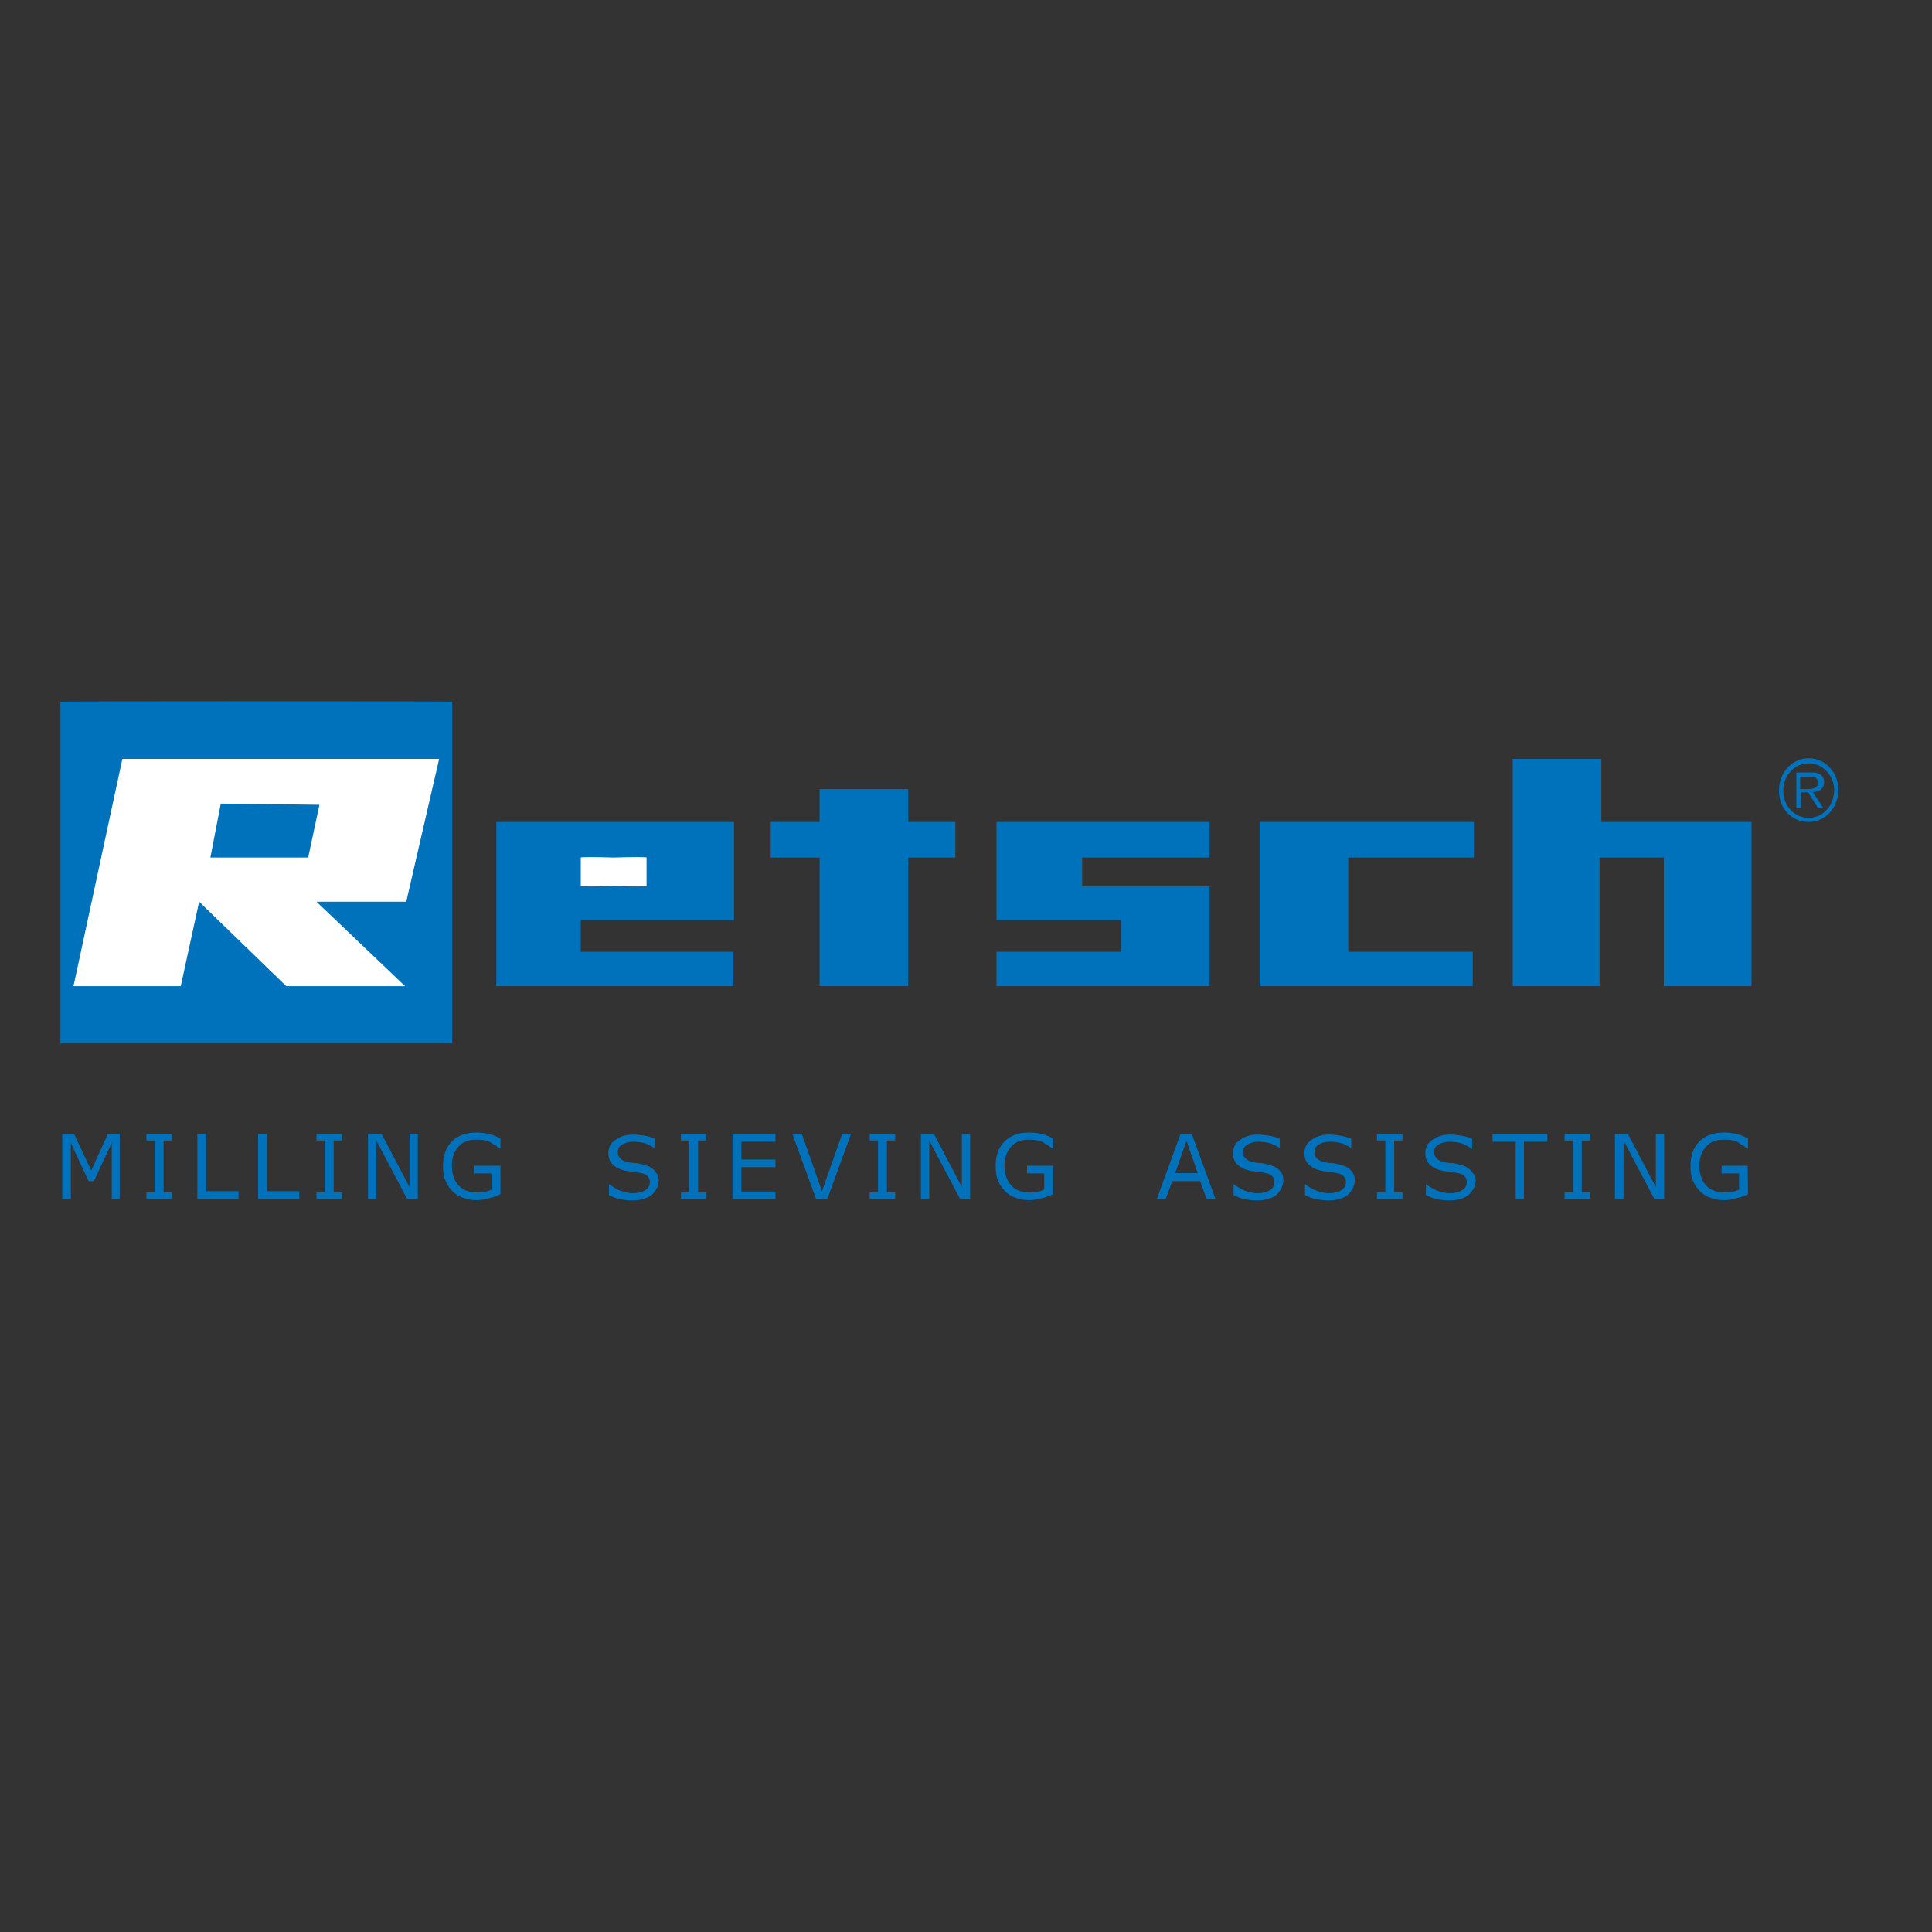 <?xml version="1.0" encoding="UTF-8"?> <svg xmlns="http://www.w3.org/2000/svg" xmlns:xlink="http://www.w3.org/1999/xlink" version="1.1" id="layer" x="0px" y="0px" viewBox="0 0 652 652" style="enable-background:new 0 0 652 652;" xml:space="preserve"><rect x="0" y="0" width="652" height="652" fill="#333333" stroke="none"/> <style type="text/css"> .st0{fill:#0072BB;} .st1{fill:none;} .st2{fill:#FFFFFF;} </style> <g> <g> <polygon class="st0" points="167.5,277.4 167.5,332.8 247.5,332.8 247.5,321.2 196,321.2 196,310.5 247.7,310.5 247.7,277.4 167.5,277.4 "></polygon> <path class="st0" d="M20.4,236.8v115.3c0.2,0,132.2,0,132.2,0V236.8C152.6,236.6,20.6,236.6,20.4,236.8L20.4,236.8z"></path> <path class="st1" d="M86.5,236.8L86.5,236.8c-36.4-0.2-65.9-0.2-66.1,0v115.3c0.2,0,29.7,0,66.1,0c36.6,0,66.1,0,66.1,0V236.8 C152.6,236.6,123.1,236.6,86.5,236.8L86.5,236.8L86.5,236.8z"></path> <polygon class="st0" points="306.5,266.3 276.6,266.3 276.6,277.4 260.1,277.4 260.1,289.4 276.6,289.4 276.6,332.8 306.5,332.8 306.5,289.4 322.4,289.4 322.4,277.4 306.5,277.4 306.5,266.3 "></polygon> <polygon class="st0" points="408.2,277.4 336.3,277.4 336.3,310.5 378.3,310.5 378.3,321.2 336.3,321.2 336.3,332.8 408.2,332.8 408.2,299.1 365.2,299.1 365.2,289.4 408.2,289.4 408.2,277.4 "></polygon> <polygon class="st0" points="510.5,256.1 510.5,332.8 539.8,332.8 539.8,289.4 561.5,289.4 561.5,332.8 591.1,332.8 591.1,277.4 540.4,277.4 540.4,256.1 510.5,256.1 "></polygon> <polygon class="st0" points="497.4,289.4 497.4,277.4 425.1,277.4 425.1,332.8 497,332.8 497,321.2 455,321.2 455,289.4 497.4,289.4 "></polygon> <path class="st0" d="M610.4,276c-4.8,0-8.6-4-8.6-9.2c0-5,3.8-9.2,8.6-9.2c4.8,0,8.6,4.2,8.6,9.2C618.8,272,615.2,276,610.4,276 L610.4,276z M610.4,277.4c5.6,0,10-4.8,10-10.9c0-5.8-4.4-10.6-10-10.6c-5.6,0-10,4.8-10,10.6 C600.1,272.8,604.7,277.4,610.4,277.4L610.4,277.4z M611.8,267.3c2,0,3.8-1,3.8-3.4c0-1-0.4-2-1.4-2.6c-0.8-0.6-1.8-0.6-2.8-0.6 h-5.2v12.1h1.6v-5.4h2.4l3.4,5.4h1.8L611.8,267.3L611.8,267.3z M607.5,266.1v-4h3.2c1.4,0,2.8,0.2,2.8,2s-1.2,2.2-4,2.2h-2V266.1z "></path> <polygon class="st2" points="148.2,256.1 41.3,256.1 24.8,332.8 61,332.8 67.2,304.3 96.6,332.8 136.7,332.8 106.8,304.3 137.1,304.3 148.2,256.1 "></polygon> <polygon class="st0" points="74.5,271.2 107.8,271.6 104,289.4 71,289.4 74.5,271.2 "></polygon> <path class="st2" d="M207.1,289.4c-6-0.2-11.1-0.2-11.1,0v9.6c0.2,0.2,5,0.2,11.1,0c6.2,0.2,11.1,0.2,11.1,0v-9.6 C218.3,289.2,213.3,289.2,207.1,289.4L207.1,289.4z"></path> </g> <g> <path class="st0" d="M40.5,404.6h-2.8v-18.9l-6,12.9h-1.8l-6-12.9v18.9H21v-21.9h4l5.8,12.3l5.6-12.3h4V404.6z"></path> <path class="st0" d="M58,404.6h-8.6v-2.2h2.8v-17.5h-2.8v-2.2H58v2.2h-2.8v17.5H58V404.6z"></path> <path class="st0" d="M80.5,404.6H66.6v-21.9h3V402h10.9V404.6z"></path> <path class="st0" d="M101,404.6H87.1v-21.9h3V402H101V404.6z"></path> <path class="st0" d="M115.4,404.6h-8.6v-2.2h2.8v-17.5h-2.8v-2.2h8.6v2.2h-2.8v17.5h2.8V404.6z"></path> <path class="st0" d="M141,404.6h-3.6l-10.4-19.7v19.7h-2.8v-21.9h4.6l9.4,17.9v-17.9h2.8C141,382.7,141,404.6,141,404.6z"></path> <path class="st0" d="M168.9,403c-1.2,0.6-2.4,1-4,1.4c-1.4,0.4-2.8,0.6-4,0.6c-1.6,0-3.2-0.2-4.6-0.8c-1.4-0.4-2.6-1.2-3.6-2.2 c-1-1-1.8-2.2-2.4-3.6c-0.6-1.4-0.8-3-0.8-5c0-3.4,1-6.2,3-8.2c2-2,4.8-3,8.4-3c1.2,0,2.6,0.2,3.8,0.4s2.6,0.8,4.2,1.6v3.4h-0.2 c-0.4-0.2-0.8-0.6-1.4-1c-0.6-0.4-1.2-0.6-1.6-1c-0.6-0.4-1.4-0.6-2.2-0.8c-0.8-0.2-1.8-0.2-3-0.2c-2.4,0-4.4,0.8-5.8,2.4 c-1.4,1.6-2.2,3.6-2.2,6.4c0,2.8,0.8,5,2.2,6.6c1.4,1.6,3.6,2.4,6,2.4c1,0,1.8,0,2.8-0.2s1.8-0.4,2.4-0.8v-5.4h-5.8v-2.6h8.8V403z "></path> <path class="st0" d="M222.3,398.3c0,0.8-0.2,1.6-0.6,2.6c-0.4,0.8-1,1.6-1.6,2.2c-0.8,0.6-1.6,1.2-2.8,1.4c-1,0.4-2.2,0.6-3.8,0.6 s-3-0.2-4.2-0.4c-1.2-0.2-2.6-0.8-3.8-1.4v-3.6h0.2c1.2,1,2.4,1.6,3.8,2.2c1.4,0.4,2.8,0.8,4,0.8c1.8,0,3.2-0.4,4.2-1 c1-0.6,1.6-1.6,1.6-2.6c0-1-0.2-1.6-0.8-2.2c-0.6-0.6-1.2-0.8-2.2-1c-0.8-0.2-1.6-0.4-2.4-0.4c-0.8-0.2-1.8-0.2-2.8-0.4 c-2-0.4-3.4-1.2-4.4-2.2c-1-1-1.4-2.2-1.4-3.8c0-1.8,0.8-3.4,2.4-4.4c1.6-1.2,3.6-1.8,5.8-1.8c1.6,0,3,0.2,4.2,0.4 c1.2,0.2,2.4,0.6,3.4,1v3.4h0c-0.8-0.8-2-1.2-3.2-1.8c-1.4-0.4-2.8-0.6-4.2-0.6c-1.6,0-2.8,0.4-3.8,1c-1,0.6-1.4,1.4-1.4,2.4 c0,1,0.2,1.6,0.8,2.2c0.6,0.6,1.2,1,2.4,1.2c0.6,0.2,1.6,0.4,2.6,0.4s2.2,0.4,3,0.6c1.6,0.4,2.8,1,3.6,2 C221.7,396.1,222.3,396.7,222.3,398.3z"></path> <path class="st0" d="M238.4,404.6h-8.6v-2.2h2.8v-17.5h-2.8v-2.2h8.6v2.2h-2.8v17.5h2.8V404.6z"></path> <path class="st0" d="M261.7,404.6h-14.5v-21.9h14.5v2.6h-11.5v6h11.5v2.6h-11.5v8.2h11.5V404.6z"></path> <path class="st0" d="M287.2,382.7l-8,21.9h-3.8l-8-21.9h3.2l6.8,19.3l6.8-19.3H287.2z"></path> <path class="st0" d="M302.1,404.6h-8.6v-2.2h2.8v-17.5h-2.8v-2.2h8.6v2.2h-2.8v17.5h2.8V404.6z"></path> <path class="st0" d="M327.6,404.6H324l-10.4-19.7v19.7h-2.8v-21.9h4.4l9.4,17.9v-17.9h2.8v21.9H327.6z"></path> <path class="st0" d="M355.4,403c-1.2,0.6-2.4,1-4,1.4c-1.4,0.4-2.8,0.6-4,0.6c-1.6,0-3.2-0.2-4.6-0.8c-1.4-0.4-2.6-1.2-3.6-2.2 c-1-1-1.8-2.2-2.4-3.6c-0.6-1.4-0.8-3-0.8-5c0-3.4,1-6.2,3-8.2c2-2,4.8-3,8.4-3c1.2,0,2.6,0.2,3.8,0.4s2.6,0.8,4.2,1.6v3.4h-0.2 c-0.4-0.2-0.8-0.6-1.4-1c-0.6-0.4-1.2-0.6-1.6-1c-0.6-0.4-1.4-0.6-2.2-0.8c-0.8-0.2-1.8-0.2-3-0.2c-2.4,0-4.4,0.8-5.8,2.4 c-1.4,1.6-2.2,3.6-2.2,6.4c0,2.8,0.8,5,2.2,6.6c1.4,1.6,3.6,2.4,6,2.4c1,0,1.8,0,2.8-0.2c1-0.2,1.8-0.4,2.4-0.8v-5.4h-5.8v-2.6 h8.8L355.4,403L355.4,403z"></path> <path class="st0" d="M410.2,404.6h-3l-2.2-6h-9.4l-2.2,6h-3l8-21.9h3.8L410.2,404.6z M404.2,395.9l-3.8-10.9l-3.8,10.9H404.2z"></path> <path class="st0" d="M433.1,398.3c0,0.8-0.2,1.6-0.6,2.6c-0.4,0.8-1,1.6-1.6,2.2c-0.8,0.6-1.6,1.2-2.8,1.4c-1,0.4-2.2,0.6-3.8,0.6 c-1.6,0-3-0.2-4.2-0.4s-2.6-0.8-3.8-1.4v-3.6h0.2c1.2,1,2.4,1.6,3.8,2.2c1.4,0.4,2.8,0.8,4,0.8c1.8,0,3.2-0.4,4.2-1 c1-0.6,1.6-1.6,1.6-2.6c0-1-0.2-1.6-0.8-2.2c-0.6-0.6-1.2-0.8-2.2-1c-0.8-0.2-1.6-0.4-2.4-0.4c-0.8-0.2-1.8-0.2-2.8-0.4 c-2-0.4-3.4-1.2-4.4-2.2c-1-1-1.4-2.2-1.4-3.8c0-1.8,0.8-3.4,2.4-4.4c1.6-1.2,3.6-1.8,5.8-1.8c1.6,0,3,0.2,4.2,0.4 c1.2,0.2,2.4,0.6,3.4,1v3.4h0.2c-0.8-0.8-2-1.2-3.2-1.8c-1.4-0.4-2.8-0.6-4.2-0.6c-1.6,0-2.8,0.4-3.8,1c-1,0.6-1.4,1.4-1.4,2.4 c0,1,0.2,1.6,0.8,2.2c0.6,0.6,1.2,1,2.4,1.2c0.6,0.2,1.6,0.4,2.6,0.4c1,0,2.2,0.4,3,0.6c1.6,0.4,2.8,1,3.6,2 C432.7,396.1,433.1,396.7,433.1,398.3z"></path> <path class="st0" d="M457.2,398.3c0,0.8-0.2,1.6-0.6,2.6c-0.4,0.8-1,1.6-1.6,2.2c-0.8,0.6-1.6,1.2-2.8,1.4c-1,0.4-2.2,0.6-3.8,0.6 s-3-0.2-4.2-0.4s-2.6-0.8-3.8-1.4v-3.6h0.2c1.2,1,2.4,1.6,3.8,2.2c1.4,0.4,2.8,0.8,4,0.8c1.8,0,3.2-0.4,4.2-1 c1-0.6,1.6-1.6,1.6-2.6c0-1-0.2-1.6-0.8-2.2c-0.6-0.6-1.2-0.8-2.2-1c-0.8-0.2-1.6-0.4-2.4-0.4c-0.8-0.2-1.8-0.2-2.8-0.4 c-2-0.4-3.4-1.2-4.4-2.2c-1-1-1.4-2.2-1.4-3.8c0-1.8,0.8-3.4,2.4-4.4c1.6-1.2,3.6-1.8,5.8-1.8c1.6,0,3,0.2,4.2,0.4 c1.2,0.2,2.4,0.6,3.4,1v3.4h0.2c-0.8-0.8-2-1.2-3.2-1.8c-1.4-0.4-2.8-0.6-4.2-0.6c-1.6,0-2.8,0.4-3.8,1c-1,0.6-1.4,1.4-1.4,2.4 c0,1,0.2,1.6,0.8,2.2c0.6,0.6,1.2,1,2.4,1.2c0.6,0.2,1.6,0.4,2.6,0.4s2.2,0.4,3,0.6c1.6,0.4,2.8,1,3.6,2 C456.8,396.1,457.2,396.7,457.2,398.3z"></path> <path class="st0" d="M473.3,404.6h-8.6v-2.2h2.8v-17.5h-2.8v-2.2h8.6v2.2h-2.8v17.5h2.8V404.6z"></path> <path class="st0" d="M498,398.3c0,0.8-0.2,1.6-0.6,2.6c-0.4,0.8-1,1.6-1.6,2.2c-0.8,0.6-1.6,1.2-2.8,1.4c-1,0.4-2.2,0.6-3.8,0.6 c-1.6,0-3-0.2-4.2-0.4c-1.2-0.2-2.6-0.8-3.8-1.4v-3.6h0.2c1.2,1,2.4,1.6,3.8,2.2c1.4,0.4,2.8,0.8,4,0.8c1.8,0,3.2-0.4,4.2-1 c1-0.6,1.6-1.6,1.6-2.6c0-1-0.2-1.6-0.8-2.2s-1.2-0.8-2.2-1c-0.8-0.2-1.6-0.4-2.4-0.4c-0.8-0.2-1.8-0.2-2.8-0.4 c-2-0.4-3.4-1.2-4.4-2.2c-1-1-1.4-2.2-1.4-3.8c0-1.8,0.8-3.4,2.4-4.4c1.6-1.2,3.6-1.8,5.8-1.8c1.6,0,3,0.2,4.2,0.4 c1.2,0.2,2.4,0.6,3.4,1v3.4h-0.2c-0.8-0.8-2-1.2-3.2-1.8c-1.4-0.4-2.8-0.6-4.2-0.6c-1.6,0-2.8,0.4-3.8,1c-1,0.6-1.4,1.4-1.4,2.4 c0,1,0.2,1.6,0.8,2.2c0.6,0.6,1.2,1,2.4,1.2c0.6,0.2,1.6,0.4,2.6,0.4s2.2,0.4,3,0.6c1.6,0.4,2.8,1,3.6,2 C497.2,396.1,498,396.7,498,398.3z"></path> <path class="st0" d="M522.1,385.3h-7.8v19.3h-2.8v-19.3h-7.8v-2.6h18.5V385.3L522.1,385.3z"></path> <path class="st0" d="M536.6,404.6H528v-2.2h2.8v-17.5H528v-2.2h8.6v2.2h-2.8v17.5h2.8V404.6z"></path> <path class="st0" d="M561.9,404.6h-3.6l-10.4-19.7v19.7H545v-21.9h4.4l9.4,17.9v-17.9h2.8v21.9H561.9z"></path> <path class="st0" d="M589.9,403c-1.2,0.6-2.4,1-4,1.4c-1.4,0.4-2.8,0.6-4,0.6c-1.6,0-3.2-0.2-4.6-0.8c-1.4-0.4-2.6-1.2-3.6-2.2 c-1-1-1.8-2.2-2.4-3.6c-0.6-1.4-0.8-3-0.8-5c0-3.4,1-6.2,3-8.2c2-2,4.8-3,8.4-3c1.2,0,2.6,0.2,3.8,0.4s2.6,0.8,4.2,1.6v3.4h-0.2 c-0.4-0.2-0.8-0.6-1.4-1c-0.6-0.4-1.2-0.6-1.6-1c-0.6-0.4-1.4-0.6-2.2-0.8c-0.8-0.2-1.8-0.2-3-0.2c-2.4,0-4.4,0.8-5.8,2.4 c-1.4,1.6-2.2,3.6-2.2,6.4c0,2.8,0.8,5,2.2,6.6c1.4,1.6,3.6,2.4,6,2.4c1,0,1.8,0,2.8-0.2c1-0.2,1.8-0.4,2.4-0.8v-5.4H581v-2.6h8.8 L589.9,403L589.9,403z"></path> </g> </g> </svg> 